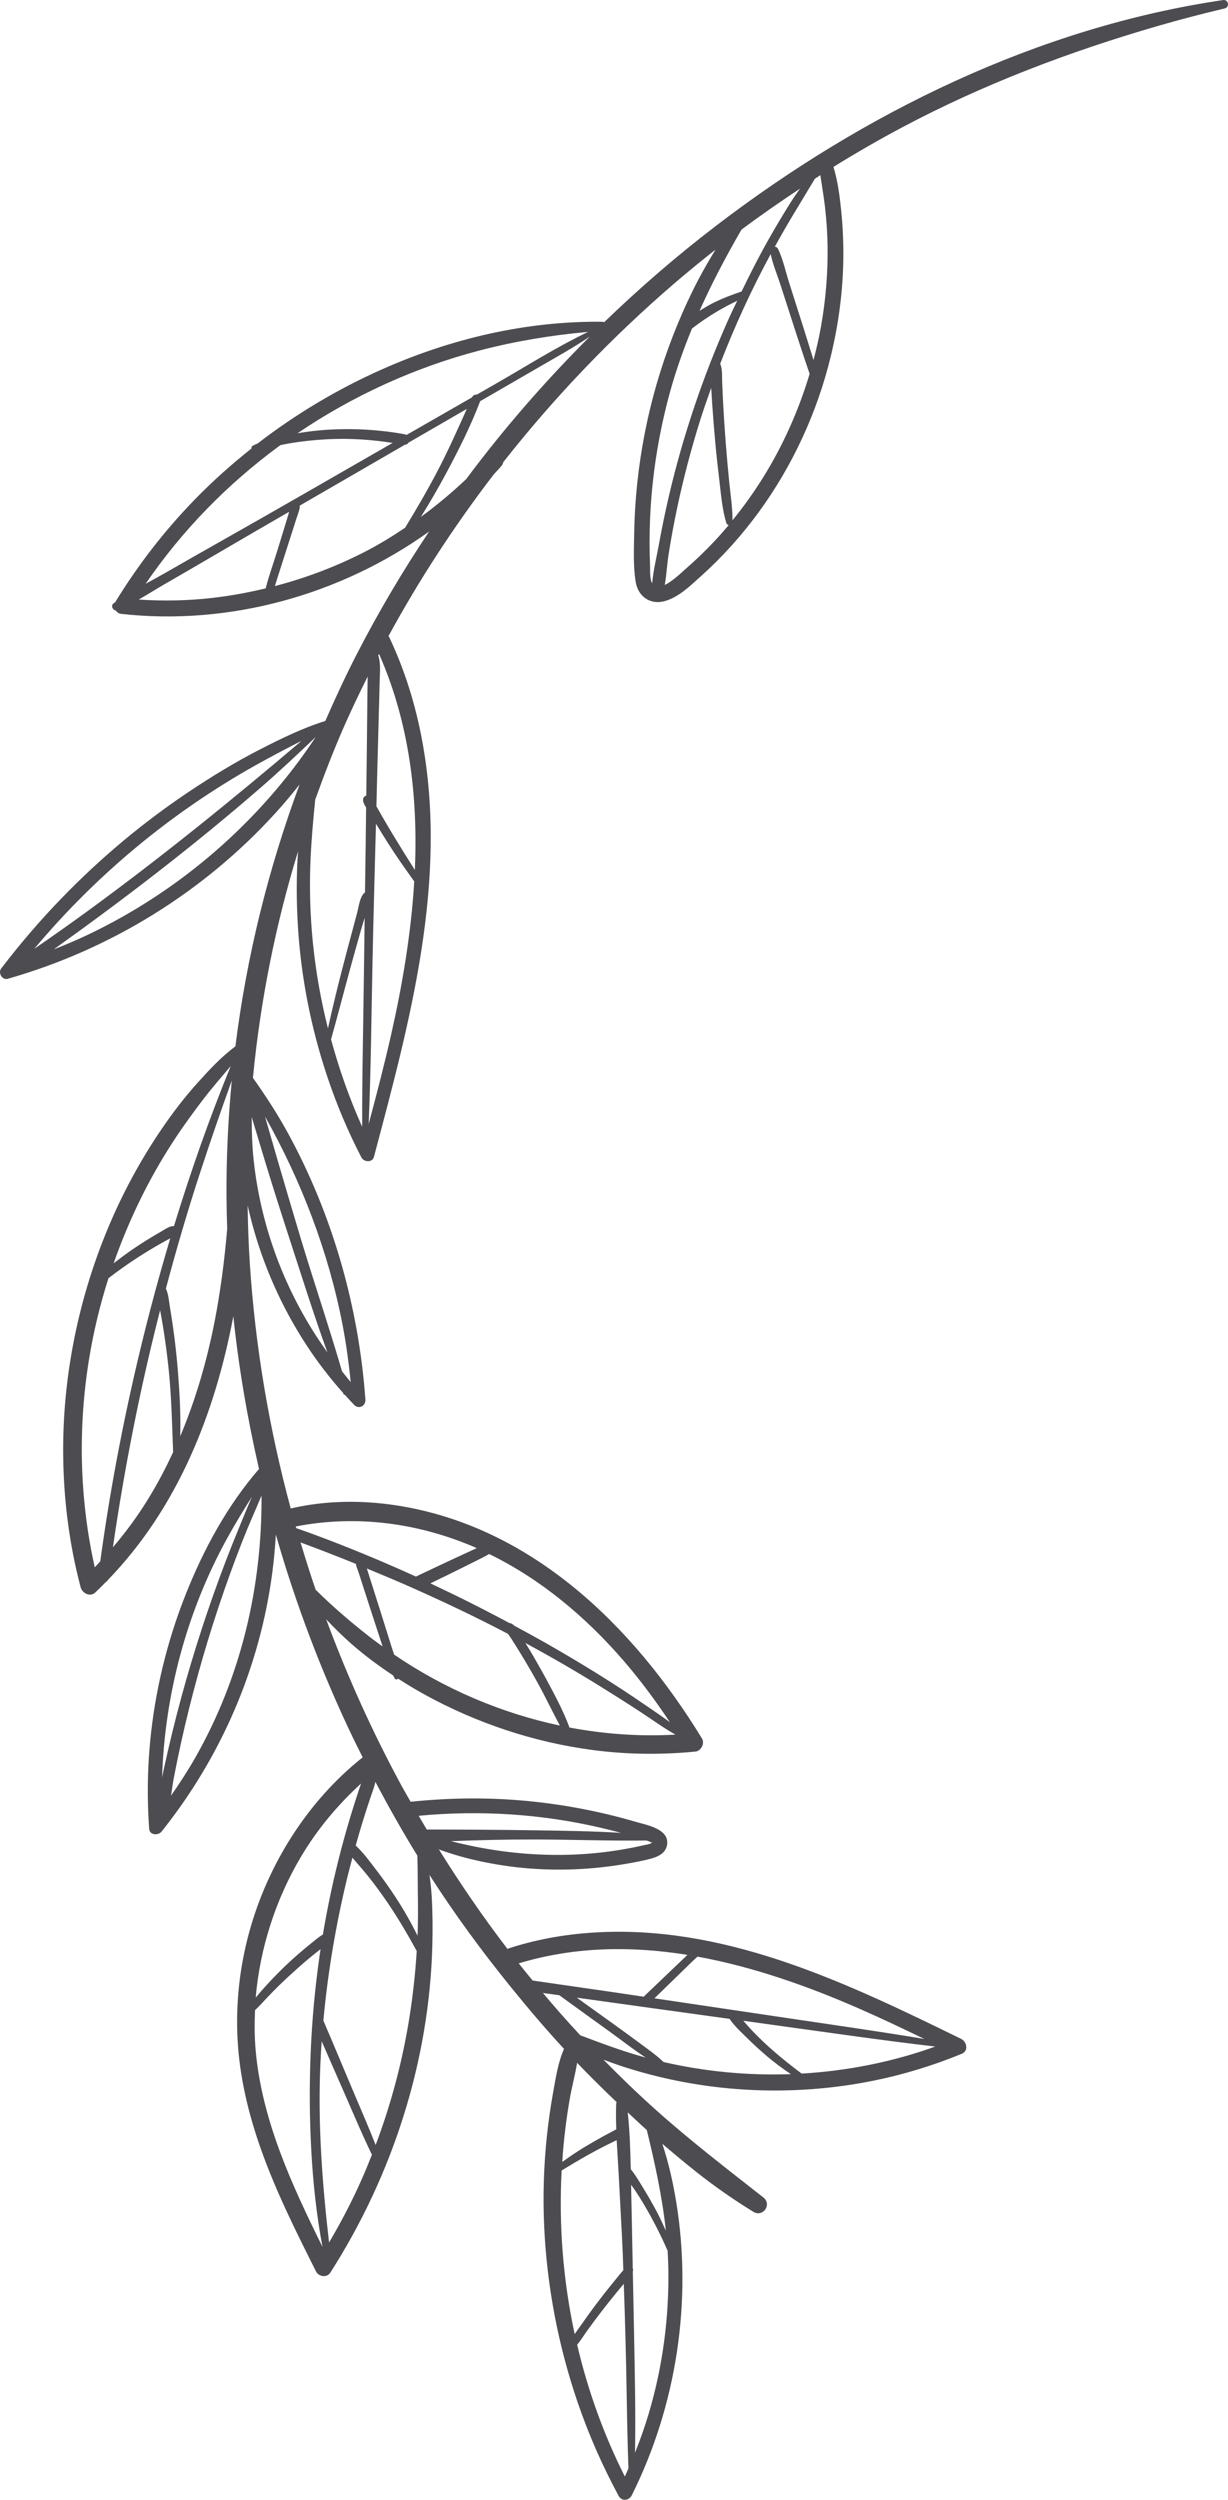 <svg width="202" height="411" viewBox="0 0 202 411" fill="none" xmlns="http://www.w3.org/2000/svg">
<path d="M53.511 118.536C49.796 119.683 46.201 121.457 42.77 123.213C38.729 125.281 34.835 127.657 31.063 130.178C23.552 135.197 16.574 141.036 10.28 147.524C6.687 151.225 3.318 155.137 0.189 159.242C-0.354 159.955 0.357 161.187 1.268 160.927C18.163 156.119 33.496 146.661 45.338 133.649C46.71 132.141 48.012 130.578 49.278 128.982C44.127 142.881 40.556 157.324 38.723 172.034C36.4 173.753 34.408 175.903 32.478 178.05C30.334 180.433 28.376 182.99 26.574 185.642C22.991 190.906 19.962 196.553 17.544 202.447C12.732 214.171 10.225 226.911 10.399 239.596C10.496 246.799 11.417 253.969 13.256 260.936C13.525 261.955 14.812 262.637 15.69 261.811C16.282 261.255 16.843 260.683 17.407 260.108C17.541 260.034 17.657 259.927 17.736 259.78C29.196 247.964 35.353 232.466 38.382 216.419C39.266 224.862 40.703 233.243 42.608 241.513C37.375 247.551 33.499 254.712 30.553 262.12C27.458 269.899 25.473 278.121 24.686 286.459C24.238 291.194 24.198 295.947 24.537 300.691C24.613 301.746 26.031 301.817 26.574 301.135C36.421 288.826 42.794 274.04 44.816 258.373C45.076 256.358 45.259 254.326 45.371 252.292C48.653 263.744 52.889 274.921 58.03 285.648C58.558 286.752 59.113 287.841 59.662 288.936C59.65 288.946 59.637 288.945 59.625 288.955C50.568 296.158 44.03 306.561 40.983 317.71C39.437 323.366 38.778 329.269 39.071 335.127C39.385 341.412 40.852 347.524 42.953 353.436C45.405 360.34 48.696 366.904 51.977 373.441C52.422 374.328 53.767 374.545 54.34 373.646C64.614 357.587 70.653 338.791 71.122 319.68C71.186 317.037 71.168 314.382 71.012 311.742C70.942 310.565 70.808 309.412 70.646 308.262C74.733 314.639 79.213 320.75 83.976 326.629C83.985 326.642 83.997 326.654 84.007 326.666C86.831 330.15 89.731 333.57 92.777 336.861C91.798 339.088 91.423 341.587 90.993 343.972C90.557 346.386 90.213 348.811 89.956 351.249C89.438 356.186 89.282 361.166 89.517 366.124C89.978 375.933 91.82 385.584 94.985 394.876C96.803 400.211 99.078 405.386 101.755 410.344C102.28 411.314 103.478 411.149 103.933 410.237C111.282 395.516 113.896 378.371 111.249 362.117C110.718 358.856 109.995 355.602 108.946 352.464C110.816 354.063 112.703 355.642 114.637 357.168C117.613 359.52 120.69 361.661 123.923 363.646C125.496 364.613 127.033 362.438 125.572 361.291C119.638 356.627 113.639 352.029 108.007 346.998C104.997 344.309 102.088 341.51 99.261 338.629C100.758 339.198 102.268 339.727 103.786 340.189C108.068 341.498 112.459 342.443 116.896 343.021C125.774 344.174 134.868 343.872 143.644 342.098C148.624 341.091 153.507 339.599 158.206 337.665C159.377 337.182 159.033 335.674 158.087 335.209C139.793 326.259 120.483 316.952 99.614 317.64C94.238 317.817 88.916 318.64 83.793 320.298C83.683 320.331 83.592 320.393 83.491 320.441C79.454 315.177 75.703 309.696 72.192 304.065C72.589 304.215 72.992 304.352 73.394 304.487C74.763 304.946 76.145 305.35 77.551 305.686C80.335 306.35 83.153 306.83 86.004 307.105C91.728 307.653 97.541 307.399 103.201 306.396C104.491 306.166 105.793 305.931 107.058 305.588C108.23 305.27 109.462 304.716 109.715 303.395C110.236 300.706 106.378 300.058 104.588 299.535C98.882 297.865 93.015 296.724 87.099 296.137C80.597 295.491 74.044 295.552 67.548 296.231C67.081 295.402 66.59 294.586 66.136 293.751C61.321 284.893 57.158 275.686 53.654 266.234C54.929 267.58 56.243 268.892 57.652 270.14C59.842 272.079 62.211 273.838 64.666 275.459C64.761 275.628 64.84 275.808 64.947 275.967C65.099 276.193 65.337 276.145 65.496 275.998C66.92 276.909 68.359 277.787 69.832 278.598C78.453 283.333 87.892 286.477 97.644 287.746C103.201 288.468 108.824 288.526 114.402 287.979C115.301 287.89 115.966 286.642 115.484 285.85C104.201 267.363 87.474 250.983 65.325 247.521C59.552 246.618 53.532 246.68 47.823 248.01C44.27 234.858 41.983 221.362 41.096 207.748C40.889 204.561 40.779 201.37 40.736 198.183C40.925 199.018 41.123 199.85 41.337 200.67C43.231 207.922 46.286 214.832 50.379 221.105C52.19 223.883 54.212 226.516 56.417 228.988C56.438 229.037 56.454 229.086 56.475 229.135C56.527 229.26 56.63 229.315 56.74 229.336C57.237 229.887 57.734 230.444 58.253 230.976C59.028 231.777 60.183 231.156 60.107 230.098C59.006 214.856 54.694 199.694 47.357 186.281C45.637 183.14 43.682 180.127 41.605 177.212C42.828 164.586 45.31 152.106 49.028 139.966C48.738 143.991 48.756 148.047 48.991 152.078C49.488 160.527 51.123 168.856 53.791 176.882C55.325 181.494 57.213 185.979 59.445 190.294C59.857 191.09 61.248 191.188 61.513 190.194C67.429 167.935 73.733 144.915 69.442 121.751C68.356 115.884 66.578 110.134 64.017 104.741C63.986 104.677 63.937 104.643 63.901 104.588C68.966 95.287 74.779 86.395 81.225 77.992C81.665 77.509 82.122 77.038 82.543 76.539C82.686 76.368 82.75 76.185 82.778 75.998C91.161 65.344 100.572 55.504 110.831 46.677C113.078 44.744 115.378 42.872 117.702 41.036C116.357 43.233 115.085 45.478 113.95 47.79C111.526 52.727 109.538 57.878 108.007 63.16C106.464 68.486 105.403 73.961 104.82 79.473C104.53 82.207 104.363 84.954 104.32 87.704C104.277 90.301 104.143 93.1 104.567 95.672C104.969 98.113 107.007 99.511 109.413 98.81C111.679 98.15 113.533 96.32 115.253 94.779C118.787 91.613 121.986 88.059 124.789 84.229C130.403 76.549 134.468 67.706 136.691 58.45C137.939 53.265 138.649 47.955 138.722 42.621C138.759 39.905 138.64 37.182 138.359 34.482C138.115 32.105 137.792 29.725 137.1 27.44C140.83 25.137 144.623 22.941 148.499 20.889C161.85 13.81 175.918 8.491 190.407 4.285C194.063 3.224 197.747 2.264 201.452 1.389C202.328 1.181 202.09 -0.122 201.193 0.009C170.798 4.487 142.022 18.576 117.738 37.158C111.322 42.067 105.195 47.359 99.38 52.978C99.297 52.932 99.2 52.901 99.087 52.901C86.519 52.764 74.169 55.672 62.699 60.787C55.499 63.995 48.662 68.073 42.404 72.896C42.102 73.034 41.794 73.159 41.517 73.328C41.383 73.407 41.334 73.588 41.37 73.734C38.059 76.359 34.902 79.176 31.965 82.204C27.034 87.291 22.692 92.888 18.996 98.939C18.983 98.96 18.986 98.981 18.974 99.003C18.886 99.064 18.791 99.119 18.703 99.18C18.169 99.563 18.526 100.281 19.05 100.389C19.249 100.664 19.529 100.884 19.932 100.93C37.757 102.909 56.021 97.822 70.582 87.395C66.237 93.889 62.257 100.624 58.677 107.57C56.832 111.161 55.133 114.835 53.511 118.536ZM102.786 407.173C99.309 400.29 96.699 393.001 94.939 385.507C95.546 384.773 96.062 383.923 96.601 383.177C97.416 382.048 98.248 380.931 99.102 379.83C99.956 378.729 100.825 377.64 101.709 376.567C102.008 376.206 102.31 375.851 102.612 375.496C102.835 381.776 102.996 388.058 103.097 394.341C103.158 398.174 103.231 401.997 103.378 405.827C103.182 406.273 102.993 406.726 102.786 407.173ZM109.794 369.987C109.803 370.006 109.812 370.027 109.818 370.045C109.879 371.024 109.919 372.009 109.937 372.997C110.074 381.035 109.01 389.095 106.72 396.8C106.067 398.99 105.305 401.141 104.457 403.26C104.573 396.816 104.427 390.365 104.305 383.923C104.241 380.427 104.161 376.934 104.094 373.437C104.103 373.404 104.122 373.376 104.131 373.343C104.167 373.196 104.137 373.064 104.085 372.948C103.997 368.433 103.917 363.919 103.814 359.404C103.814 359.337 103.811 359.266 103.811 359.199C104.155 359.679 104.503 360.159 104.823 360.658C105.601 361.866 106.333 363.105 107.022 364.362C107.687 365.573 108.318 366.803 108.91 368.048C109.218 368.693 109.501 369.342 109.794 369.987ZM106.397 350.203C107.735 355.703 108.931 361.166 109.532 366.754C109.086 365.772 108.644 364.79 108.144 363.836C107.488 362.582 106.79 361.346 106.049 360.141C105.335 358.973 104.625 357.706 103.756 356.642C103.689 353.528 103.597 350.387 103.259 347.307C104.305 348.27 105.329 349.255 106.397 350.203ZM101.441 351.873C101.545 353.901 101.694 355.932 101.795 357.948C101.999 362.044 102.249 366.133 102.429 370.229C102.472 371.238 102.496 372.251 102.533 373.26C102.31 373.483 102.112 373.737 101.905 373.991C101.496 374.496 101.081 374.994 100.673 375.499C99.767 376.616 98.879 377.747 98.016 378.897C97.181 380.011 96.367 381.139 95.571 382.28C95.241 382.751 94.878 383.241 94.531 383.749C92.628 374.936 91.908 365.867 92.387 356.853C93.829 355.981 95.275 355.106 96.742 354.287C97.724 353.736 98.718 353.21 99.724 352.702C100.24 352.442 100.761 352.188 101.283 351.937C101.337 351.916 101.392 351.895 101.441 351.873ZM101.432 345.612C101.392 345.701 101.362 345.802 101.359 345.915C101.304 347.297 101.328 348.689 101.377 350.081C101.139 350.203 100.91 350.341 100.691 350.454C100.176 350.72 99.666 350.992 99.16 351.271C98.117 351.843 97.086 352.436 96.071 353.054C94.836 353.803 93.656 354.608 92.497 355.443C92.545 354.724 92.582 354.005 92.646 353.29C92.884 350.604 93.232 347.927 93.689 345.269C94.04 343.229 94.592 341.198 94.933 339.152C97.037 341.36 99.218 343.505 101.432 345.612ZM106.198 338.286C102.53 337.295 98.995 335.962 95.452 334.625C94.305 333.389 93.171 332.144 92.058 330.878C91.127 329.823 90.219 328.746 89.31 327.669C90.213 327.798 91.112 327.917 92.015 328.046C94.759 330.043 97.51 332.028 100.267 334.01C102.219 335.414 104.17 336.959 106.22 338.292C106.211 338.289 106.205 338.286 106.198 338.286ZM109.141 339.02C107.964 337.879 106.604 336.944 105.296 335.965C103.896 334.919 102.475 333.897 101.057 332.875C99.001 331.392 96.94 329.914 94.878 328.44C103.262 329.612 111.648 330.771 120.034 331.93C120.053 331.961 120.056 331.991 120.077 332.025C120.87 333.166 121.98 334.172 122.968 335.145C123.99 336.151 125.048 337.121 126.14 338.048C127.408 339.127 128.732 340.103 130.101 341.015C123.072 341.266 116.006 340.599 109.141 339.02ZM131.864 340.92C130.238 339.703 128.643 338.439 127.122 337.109C126.066 336.188 125.048 335.221 124.069 334.218C123.45 333.585 122.864 332.906 122.273 332.239C128.494 333.099 134.715 333.973 140.939 334.827C145.242 335.417 149.545 335.98 153.857 336.476C146.779 339.02 139.354 340.486 131.864 340.92ZM114.734 321.696C123.807 323.347 132.715 326.486 141.095 330.138C144.788 331.747 148.423 333.478 152.052 335.231C144.312 333.934 136.536 332.845 128.775 331.685C121.733 330.636 114.695 329.587 107.653 328.547C108.931 327.305 110.209 326.063 111.483 324.819C112.224 324.097 112.965 323.372 113.707 322.65C114.021 322.341 114.387 322.026 114.734 321.696ZM113.072 321.405C112.999 321.478 112.923 321.561 112.85 321.628C112.075 322.365 111.3 323.103 110.529 323.84C109.004 325.29 107.482 326.739 105.967 328.195C105.936 328.223 105.927 328.257 105.903 328.287C104.183 328.033 102.463 327.77 100.74 327.519C96.367 326.886 91.99 326.253 87.617 325.623C86.852 324.687 86.08 323.751 85.33 322.803C94.479 320.032 103.85 319.922 113.072 321.405ZM42.066 337.216C41.861 334.986 41.852 332.735 41.953 330.49C42.185 330.275 42.416 330.061 42.633 329.829C43.145 329.275 43.661 328.728 44.182 328.183C45.222 327.091 46.298 326.03 47.409 325.008C48.485 324.014 49.577 323.032 50.702 322.093C51.282 321.61 51.87 321.136 52.465 320.671C52.553 320.601 52.645 320.536 52.736 320.469C52.684 320.821 52.62 321.173 52.572 321.524C51.056 332.089 50.629 342.847 51.202 353.504C51.489 358.847 52.059 364.151 53.044 369.403C47.994 359.208 43.118 348.665 42.066 337.216ZM59.482 358.346C57.908 361.903 56.106 365.347 54.13 368.693C53.002 358.973 52.273 349.221 52.7 339.424C52.754 338.155 52.828 336.885 52.916 335.616C54.23 338.629 55.551 341.639 56.874 344.648C58.283 347.863 59.64 351.106 61.181 354.259C60.638 355.632 60.08 356.997 59.482 358.346ZM106.333 302.6C106.4 302.624 106.47 302.639 106.537 302.664C106.75 302.74 106.949 302.817 107.147 302.921C107.568 303.141 107.248 302.967 107.202 302.994C106.814 303.236 106.29 303.285 105.851 303.386C104.57 303.68 103.28 303.933 101.984 304.144C96.958 304.97 91.85 305.157 86.776 304.787C83.964 304.582 81.155 304.199 78.389 303.655C76.974 303.377 75.562 303.059 74.162 302.707C78.74 302.539 83.317 302.422 87.904 302.432C94.046 302.447 100.191 302.679 106.333 302.6ZM98.998 300.547C100.057 300.798 101.118 301.067 102.176 301.346C97.461 301.055 92.728 300.991 88.014 300.924C82.079 300.835 76.136 300.798 70.201 300.792C69.756 300.043 69.311 299.293 68.871 298.538C78.929 297.58 89.16 298.229 98.998 300.547ZM59.561 299.816C59.997 298.394 60.452 296.978 60.927 295.568C61.232 294.665 61.574 293.833 61.748 292.956C63.919 297.07 66.209 301.125 68.649 305.087C68.725 307.09 68.701 309.112 68.731 311.112C68.768 313.44 68.777 315.762 68.692 318.089C68.689 318.141 68.686 318.196 68.682 318.248C67.627 316.11 66.453 314.043 65.136 312.024C64.135 310.491 63.08 308.999 61.97 307.546C60.9 306.145 59.805 304.634 58.512 303.426C58.851 302.221 59.195 301.015 59.561 299.816ZM57.195 308.418C57.439 307.417 57.707 306.423 57.972 305.429C58.863 306.506 59.817 307.54 60.68 308.632C61.784 310.03 62.836 311.467 63.834 312.941C65.535 315.456 67.088 318.098 68.548 320.772C68.32 324.461 67.911 328.14 67.332 331.786C66.2 338.904 64.331 345.915 61.793 352.665C60.662 349.757 59.4 346.9 58.186 344.028C56.524 340.088 54.883 336.142 53.194 332.215C53.928 324.198 55.289 316.217 57.195 308.418ZM58.985 294.442C58.558 295.724 58.146 297.014 57.753 298.308C56.966 300.896 56.243 303.505 55.591 306.13C54.609 310.078 53.782 314.064 53.111 318.077C52.52 318.389 51.992 318.86 51.471 319.273C50.879 319.744 50.297 320.224 49.72 320.714C48.537 321.72 47.378 322.763 46.271 323.858C45.213 324.907 44.191 325.987 43.197 327.097C42.807 327.532 42.435 327.978 42.063 328.428C42.758 320.319 45.344 312.317 49.452 305.368C52.142 300.813 55.511 296.785 59.39 293.234C59.256 293.619 59.125 294.017 58.985 294.442ZM60.744 269.073C57.683 266.675 54.694 264.124 51.922 261.368C51.041 258.795 50.223 256.198 49.44 253.595C52.498 254.721 55.53 255.902 58.546 257.122C58.579 257.541 58.793 257.951 58.954 258.431C59.241 259.288 59.509 260.15 59.787 261.01C60.327 262.68 60.866 264.35 61.409 266.02C61.915 267.58 62.428 269.137 62.937 270.694C62.205 270.156 61.461 269.632 60.744 269.073ZM64.834 272.04C64.684 271.596 64.535 271.159 64.401 270.734C63.861 269.012 63.324 267.29 62.785 265.57C62.242 263.848 61.696 262.129 61.15 260.41C60.882 259.566 60.607 258.725 60.348 257.878C62.94 258.948 65.523 260.031 68.082 261.169C68.146 261.209 68.216 261.239 68.289 261.264C73.455 263.57 78.56 266.005 83.573 268.632C83.76 268.929 83.979 269.214 84.165 269.504C84.69 270.324 85.202 271.153 85.711 271.985C86.669 273.554 87.593 275.141 88.48 276.75C89.743 279.032 90.856 281.406 92.094 283.703C82.372 281.644 73.062 277.643 64.834 272.04ZM93.677 284.024C92.658 281.274 91.252 278.656 89.868 276.093C88.996 274.478 88.087 272.881 87.148 271.303C86.913 270.908 86.666 270.523 86.425 270.131C90.609 272.392 94.735 274.771 98.794 277.295C101.026 278.683 103.253 280.087 105.451 281.528C107.312 282.748 109.157 284.104 111.114 285.192C105.265 285.526 99.41 285.107 93.677 284.024ZM80.463 255.501C88.962 259.633 96.345 265.843 102.518 272.973C105.305 276.194 107.842 279.619 110.203 283.164C109.132 282.36 108.013 281.608 106.93 280.861C104.994 279.531 103.042 278.215 101.063 276.946C96.992 274.331 92.829 271.847 88.612 269.477C87.282 268.73 85.94 268.014 84.598 267.286C84.43 267.118 84.241 266.974 84.022 266.889C83.958 266.864 83.894 266.867 83.83 266.867C79.545 264.567 75.199 262.389 70.799 260.325C72.388 259.554 73.977 258.783 75.559 257.997C76.633 257.462 77.706 256.926 78.78 256.391C79.335 256.116 79.911 255.825 80.463 255.501ZM78.13 254.4C78.228 254.443 78.319 254.492 78.417 254.534C78.31 254.583 78.203 254.629 78.097 254.678C76.974 255.195 75.852 255.715 74.727 256.235C72.616 257.211 70.515 258.211 68.414 259.208C66.536 258.352 64.648 257.517 62.748 256.709C58.137 254.752 53.468 252.892 48.735 251.246C48.708 251.151 48.677 251.06 48.65 250.968C58.637 249.029 68.783 250.381 78.13 254.4ZM35.103 262.178C32.493 269.562 30.236 277.065 28.376 284.675C27.864 286.768 27.379 288.866 26.924 290.973C26.836 291.389 26.751 291.805 26.665 292.218C27.095 278.61 30.709 265.09 37.235 253.155C38.553 250.742 39.986 248.392 41.456 246.065C40.687 247.802 39.983 249.57 39.266 251.308C37.781 254.892 36.397 258.52 35.103 262.178ZM32.127 288.967C30.904 291.117 29.553 293.188 28.138 295.219C28.291 294.274 28.401 293.32 28.571 292.429C28.946 290.466 29.349 288.505 29.779 286.551C30.614 282.758 31.557 278.986 32.591 275.242C34.64 267.828 37.074 260.524 39.879 253.363C40.861 250.855 41.98 248.383 43.023 245.887C43.118 260.976 39.626 275.79 32.127 288.967ZM42.014 125.834C44.225 124.596 46.46 123.418 48.711 122.256C49.001 122.106 49.293 121.968 49.583 121.821C38.126 131.551 26.436 141.03 14.29 149.879C11.436 151.959 8.551 153.993 5.644 155.994C15.836 143.829 28.172 133.594 42.014 125.834ZM14.443 153.687C12.604 154.562 10.728 155.354 8.837 156.095C20.548 147.729 31.956 138.978 42.837 129.535C45.948 126.838 48.955 124.014 51.937 121.17C42.672 135.16 29.569 146.502 14.443 153.687ZM15.586 257.685C13.092 246.496 12.805 234.922 14.629 223.592C15.36 219.047 16.44 214.55 17.843 210.155C18.12 209.941 18.404 209.73 18.678 209.522C19.779 208.696 20.905 207.901 22.054 207.142C23.201 206.384 24.372 205.656 25.561 204.958C26.168 204.603 26.784 204.258 27.403 203.918C27.602 203.811 27.806 203.704 28.007 203.6C24.43 215.554 21.505 227.709 19.2 239.978C18.157 245.53 17.257 251.106 16.495 256.703C16.19 257.03 15.9 257.367 15.586 257.685ZM28.611 201.6C28.538 201.584 28.462 201.581 28.388 201.591C27.714 201.67 27.074 202.156 26.494 202.487C25.881 202.835 25.275 203.193 24.671 203.563C23.469 204.297 22.289 205.068 21.133 205.879C20.301 206.463 19.499 207.087 18.694 207.708C20.969 201.208 23.933 194.947 27.568 189.12C29.422 186.15 31.459 183.311 33.591 180.537C34.981 178.726 36.494 177.013 37.958 175.267C34.426 183.893 31.34 192.69 28.611 201.6ZM24.442 246.334C22.698 249.182 20.731 251.867 18.572 254.397C20.484 241.253 23.058 228.247 26.339 215.41C26.522 216.392 26.696 217.374 26.854 218.359C27.214 220.616 27.513 222.886 27.748 225.161C28.214 229.685 28.303 234.215 28.477 238.754C27.269 241.354 25.939 243.893 24.442 246.334ZM56.347 217.808C56.948 220.922 57.365 224.066 57.695 227.223C57.195 226.654 56.743 226.045 56.261 225.458C54.096 218.028 51.593 210.69 49.369 203.279C48.083 198.997 46.823 194.708 45.57 190.417C44.963 188.34 44.362 186.26 43.767 184.18C43.709 183.975 43.651 183.77 43.593 183.565C49.586 194.219 54.026 205.809 56.347 217.808ZM41.803 184.981C42.422 187.058 43.048 189.132 43.679 191.206C44.966 195.427 46.308 199.63 47.674 203.826C49.687 210.002 51.635 216.236 53.861 222.35C47.21 213.122 42.974 202.202 41.739 190.845C41.477 188.444 41.401 186.046 41.41 183.645C41.541 184.088 41.672 184.535 41.803 184.981ZM37.26 196.62C37.272 198.428 37.311 200.239 37.372 202.046C36.927 207.203 36.272 212.348 35.271 217.429C34.012 223.812 32.182 230.129 29.648 236.139C29.745 232.527 29.544 228.896 29.254 225.305C29.068 223.023 28.818 220.744 28.501 218.478C28.34 217.309 28.16 216.144 27.964 214.982C27.797 213.985 27.73 212.789 27.29 211.853C29.023 205.353 30.916 198.89 33.021 192.478C34.649 187.514 36.354 182.571 38.129 177.656C37.531 183.941 37.22 190.27 37.26 196.62ZM108.364 89.625C108.004 91.634 107.452 93.803 107.284 95.91C106.848 95.146 106.964 93.8 106.93 92.996C106.875 91.686 106.848 90.377 106.851 89.065C106.854 86.447 106.97 83.825 107.196 81.216C107.641 76.105 108.513 71.043 109.782 66.072C110.84 61.919 112.224 57.915 113.829 54.012C115.122 53.017 116.469 52.097 117.869 51.262C118.979 50.601 120.111 50.002 121.27 49.448C120.748 50.555 120.202 51.65 119.705 52.77C115.622 61.977 112.371 71.575 110.071 81.385C109.431 84.116 108.861 86.866 108.364 89.625ZM117.497 89.007C116.024 90.573 114.472 92.066 112.85 93.476C112.285 93.965 110.724 95.513 109.349 96.183C109.651 94.464 109.736 92.662 110.007 90.974C110.41 88.459 110.873 85.951 111.401 83.461C112.423 78.635 113.682 73.854 115.158 69.146C115.725 67.339 116.357 65.555 116.991 63.772C117.04 64.641 117.092 65.513 117.15 66.381C117.296 68.522 117.467 70.663 117.665 72.802C117.863 74.94 118.095 77.075 118.354 79.207C118.625 81.464 118.808 83.798 119.473 85.979C119.531 86.174 119.696 86.278 119.87 86.334C119.101 87.242 118.315 88.141 117.497 89.007ZM125.524 78.506C124.002 80.953 122.312 83.305 120.495 85.547C120.501 83.474 120.175 81.394 119.964 79.335C119.748 77.194 119.559 75.053 119.388 72.909C119.214 70.7 119.068 68.489 118.952 66.277C118.891 65.133 118.842 63.989 118.796 62.845C118.757 61.839 118.851 60.799 118.494 59.848C118.488 59.833 118.47 59.829 118.464 59.814C120.855 53.635 123.612 47.6 126.774 41.783C127.134 43.502 127.869 45.227 128.403 46.885C129.015 48.784 129.628 50.687 130.244 52.586C130.818 54.36 131.385 56.134 131.98 57.902C132.288 58.817 132.58 59.735 132.901 60.646C132.995 60.912 133.087 61.184 133.181 61.457C131.388 67.449 128.817 73.215 125.524 78.506ZM134.047 29.389C134.349 29.196 134.642 28.988 134.944 28.795C135.191 30.514 135.493 32.221 135.697 33.949C135.95 36.087 136.094 38.235 136.13 40.385C136.2 44.86 135.825 49.341 135.038 53.745C134.712 55.581 134.291 57.398 133.816 59.202C133.657 58.688 133.501 58.175 133.346 57.661C132.763 55.752 132.153 53.853 131.55 51.95C130.964 50.109 130.379 48.267 129.793 46.426C129.223 44.627 128.811 42.624 127.985 40.929C127.869 40.691 127.668 40.581 127.457 40.559C128.558 38.568 129.689 36.589 130.876 34.647C131.937 32.9 132.98 31.135 134.047 29.389ZM131.608 31.004C131.114 31.707 130.61 32.402 130.147 33.136C128.842 35.209 127.585 37.314 126.381 39.446C124.813 42.217 123.374 45.056 121.986 47.925C120.312 48.494 118.647 49.118 117.079 49.931C116.387 50.289 115.725 50.699 115.064 51.115C117.104 46.548 119.443 42.113 121.974 37.754C125.115 35.402 128.342 33.172 131.608 31.004ZM78.813 57.645C84.644 56.116 90.71 55.101 96.739 54.568C91.533 57.058 86.587 60.206 81.582 63.075C80.53 63.677 79.478 64.28 78.426 64.882C78.127 64.852 77.807 64.974 77.645 65.329L77.645 65.332C74.053 67.391 70.46 69.449 66.868 71.511C66.779 71.459 66.682 71.413 66.563 71.391C62.367 70.636 58.109 70.391 53.855 70.651C52.209 70.752 50.571 70.963 48.943 71.229C58.042 65.066 68.195 60.432 78.813 57.645ZM45.853 73.386C45.948 73.316 46.048 73.251 46.146 73.181C46.603 73.086 47.058 72.991 47.512 72.915C49.638 72.551 51.785 72.321 53.941 72.214C57.5 72.04 61.062 72.266 64.581 72.82C54.987 78.326 45.408 83.865 35.771 89.301C32.938 90.897 30.114 92.512 27.294 94.13C26.199 94.757 25.076 95.366 23.954 95.984C29.907 87.276 37.366 79.629 45.853 73.386ZM47.424 84.639C47.238 85.242 47.055 85.847 46.869 86.45C46.454 87.808 46.039 89.166 45.621 90.524C44.996 92.567 44.231 94.641 43.7 96.736C40.818 97.428 37.894 97.96 34.939 98.302C30.913 98.77 26.86 98.835 22.82 98.578C24.29 97.727 25.735 96.822 27.184 95.984C29.745 94.504 32.31 93.026 34.859 91.527C39.08 89.047 43.319 86.597 47.558 84.144C47.518 84.312 47.473 84.477 47.424 84.639ZM66.63 86.777C64.462 88.224 62.236 89.591 59.887 90.79C55.2 93.182 50.281 95.036 45.219 96.36C45.39 95.822 45.554 95.28 45.722 94.748C46.14 93.445 46.555 92.142 46.972 90.842C47.39 89.539 47.805 88.236 48.223 86.936C48.415 86.334 48.607 85.734 48.799 85.132C49.007 84.486 49.324 83.807 49.321 83.125C49.62 82.954 49.915 82.779 50.214 82.605C55.679 79.442 61.147 76.279 66.612 73.117C66.883 73.111 67.081 72.982 67.194 72.78C70.393 70.93 73.592 69.079 76.788 67.229C75.227 70.706 73.681 74.175 71.906 77.561C70.262 80.696 68.472 83.752 66.63 86.777ZM69.231 84.991C70.653 82.712 72.004 80.39 73.278 78.02C75.373 74.129 77.413 70.098 78.987 65.959C79.508 65.656 80.033 65.354 80.555 65.054C83.372 63.423 86.187 61.793 89.005 60.166C91.698 58.609 94.424 57.092 97.004 55.354C89.682 62.653 82.875 70.465 76.697 78.757C74.336 80.996 71.845 83.073 69.231 84.991ZM54.453 170.89C55.557 166.968 56.573 163.023 57.649 159.092C58.213 157.037 58.786 154.984 59.372 152.935C59.567 152.253 59.778 151.574 59.985 150.895C59.894 157.746 59.808 164.598 59.695 171.453C59.619 176.056 59.561 180.659 59.576 185.26C57.484 180.617 55.795 175.802 54.453 170.89ZM64.376 169.945C63.251 174.924 61.967 179.867 60.644 184.798C61.025 175.805 61.095 166.791 61.284 157.792C61.44 150.338 61.647 142.884 61.845 135.43C62.48 136.479 63.123 137.522 63.779 138.556C65.157 140.724 66.642 142.829 68.14 144.915C67.633 153.357 66.218 161.79 64.376 169.945ZM62.352 107.515C67.316 118.781 68.768 130.893 68.243 143.034C67.106 141.26 65.999 139.467 64.901 137.666C64.233 136.567 63.577 135.463 62.934 134.35C62.595 133.763 62.26 133.172 61.928 132.582C61.925 132.576 61.922 132.57 61.919 132.564C61.98 130.325 62.028 128.089 62.086 125.85C62.166 122.892 62.245 119.934 62.324 116.976C62.367 115.422 62.416 113.872 62.443 112.318C62.467 110.853 62.669 109.308 62.269 107.889C62.26 107.852 62.224 107.834 62.208 107.797C62.257 107.705 62.303 107.61 62.352 107.515ZM60.482 111.226C60.482 111.321 60.482 111.412 60.479 111.504C60.452 112.838 60.436 114.168 60.424 115.499C60.397 118.163 60.366 120.83 60.339 123.494C60.314 125.938 60.281 128.385 60.25 130.829C60.211 130.838 60.165 130.838 60.128 130.851C60.074 130.872 60.019 130.915 59.973 130.952C59.769 131.108 59.683 131.398 59.726 131.643C59.799 132.053 60.003 132.411 60.226 132.762C60.199 135.001 60.174 137.24 60.144 139.482C60.113 141.905 60.074 144.324 60.04 146.747C59.973 146.784 59.903 146.814 59.854 146.872C59.159 147.668 59.043 148.919 58.787 149.919C58.53 150.916 58.262 151.913 57.994 152.907C57.436 154.966 56.89 157.027 56.353 159.092C55.493 162.411 54.679 165.736 53.947 169.082C51.644 159.967 50.653 150.522 51.092 141.113C51.242 137.895 51.529 134.686 51.852 131.481C53.34 127.336 54.929 123.222 56.713 119.178C57.899 116.496 59.174 113.85 60.482 111.226Z" fill="#4D4C51"/>
</svg>

